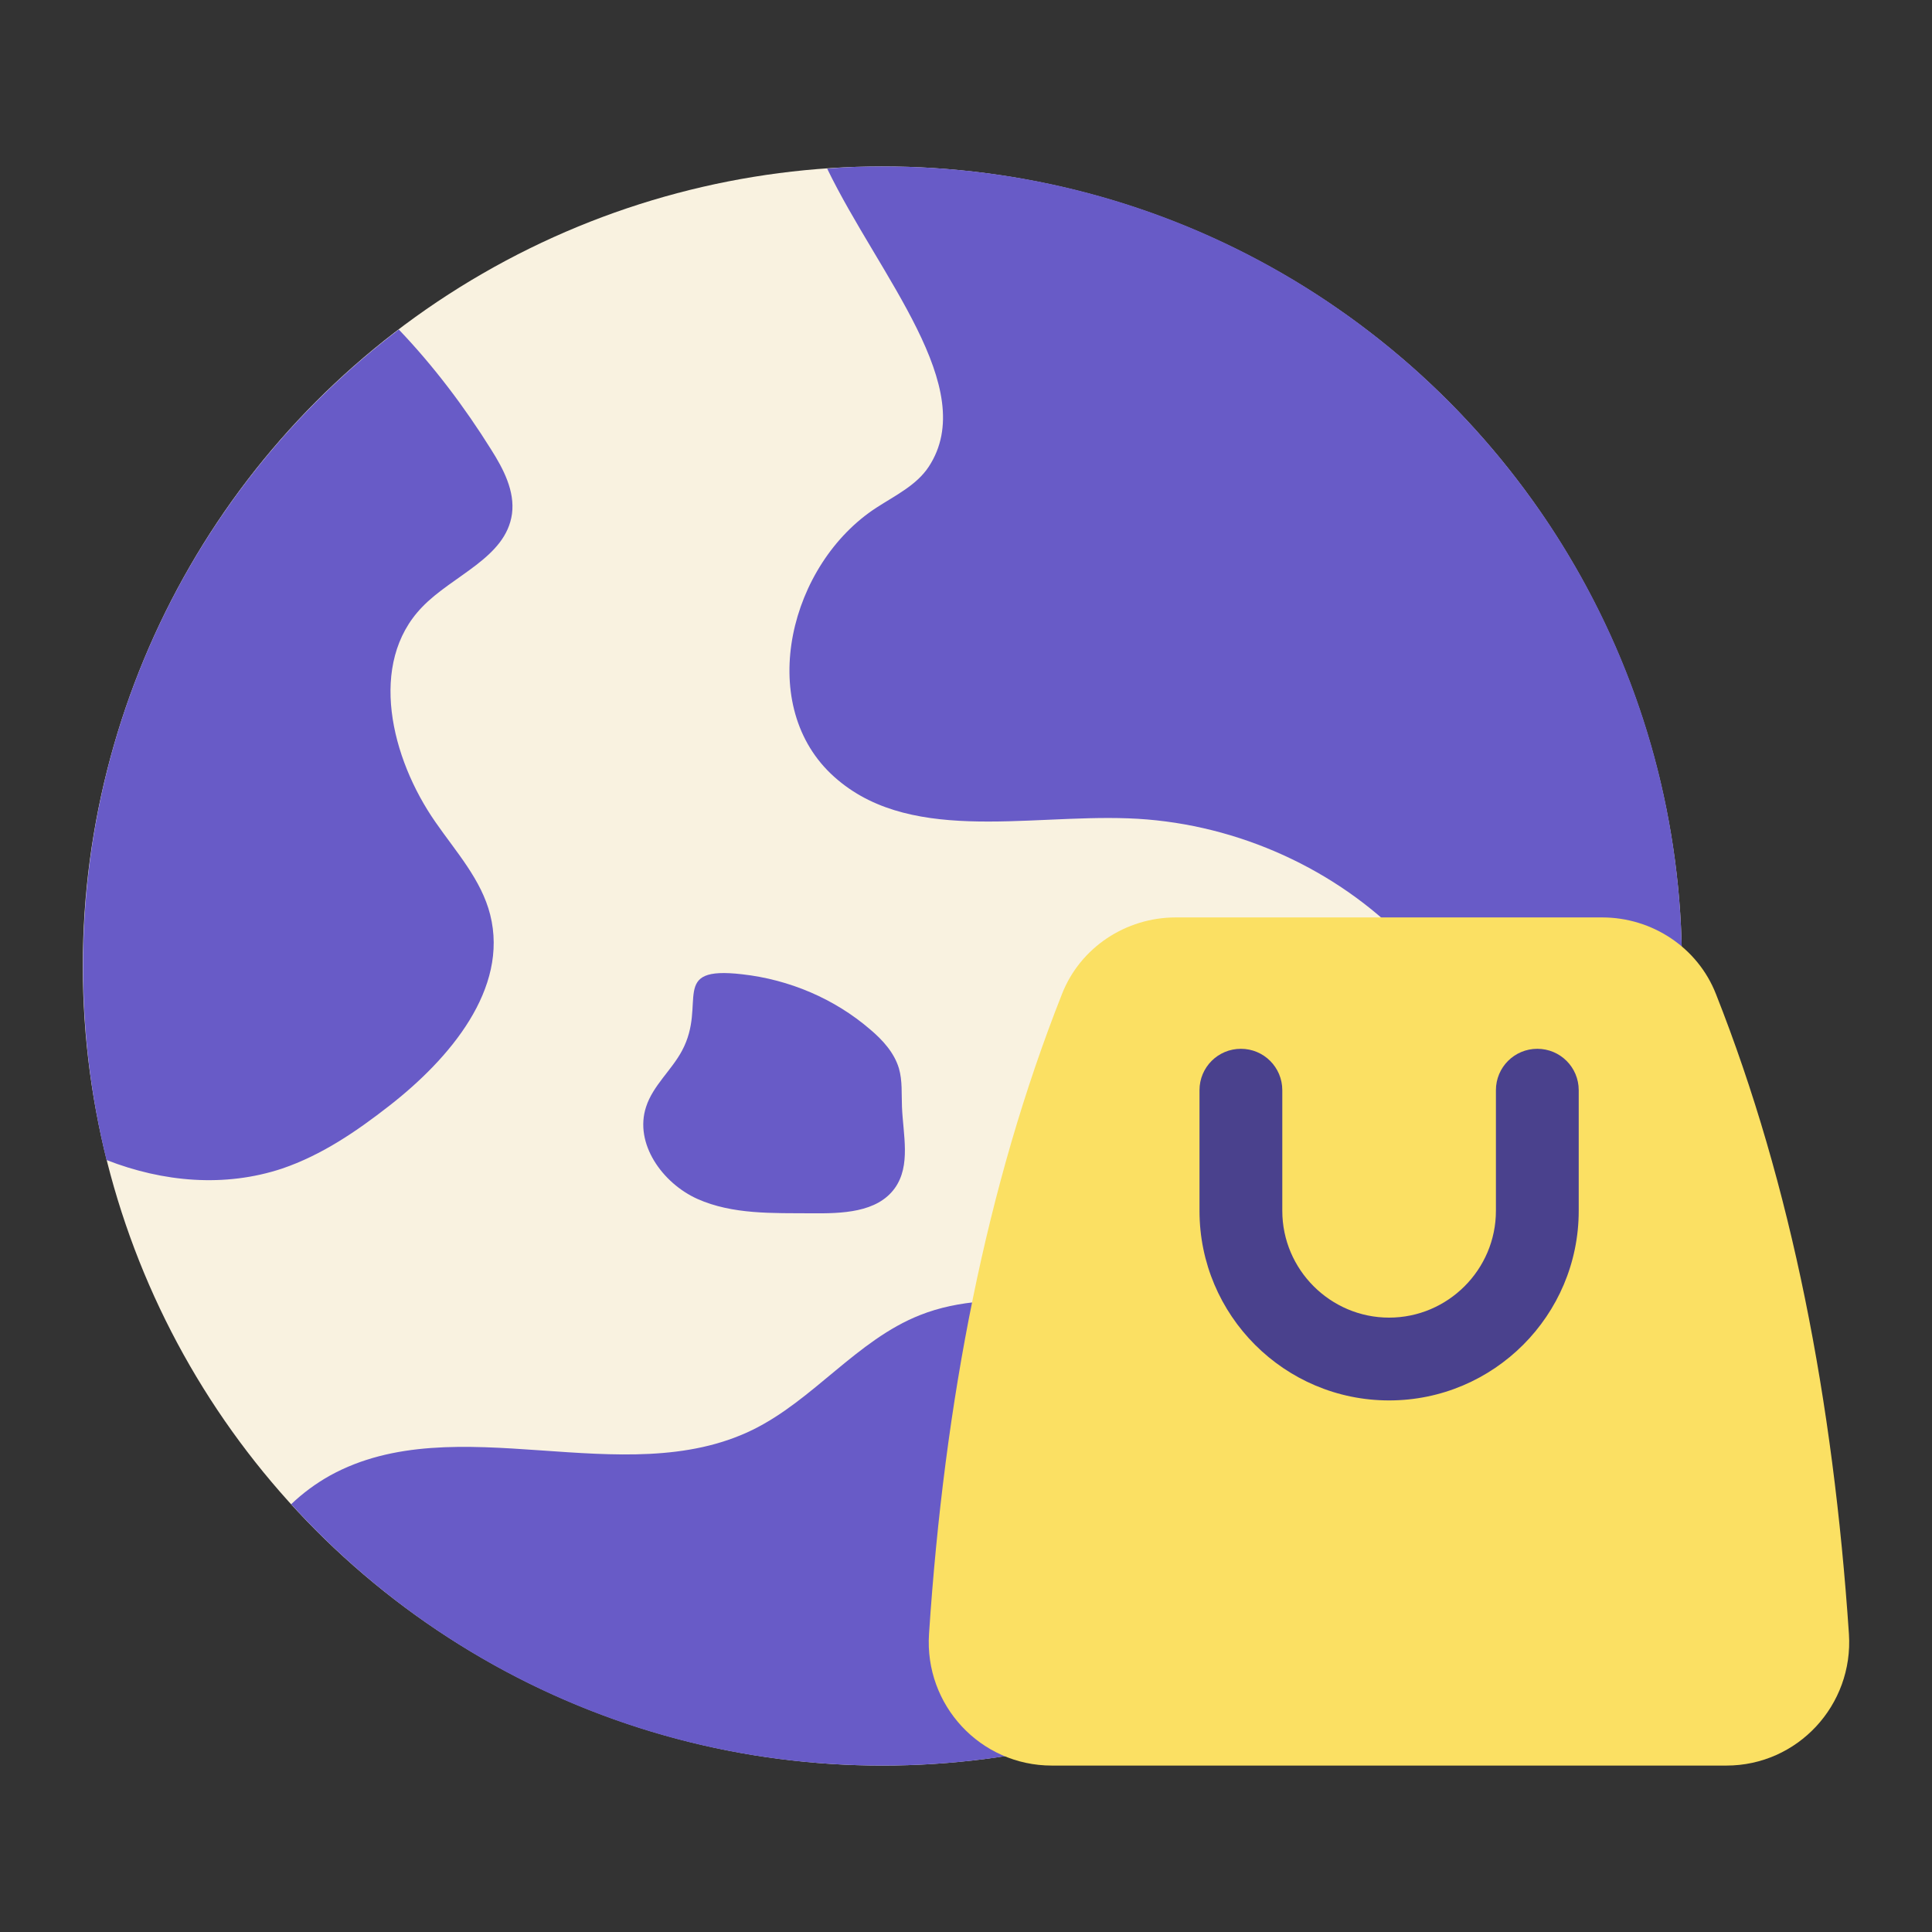 <svg class="" xml:space="preserve" style="enable-background:new 0 0 512 512" viewBox="0 0 70 70" y="0" x="0" height="512" width="512" xmlns:xlink="http://www.w3.org/1999/xlink" version="1.1" xmlns="http://www.w3.org/2000/svg"><rect x="0" y="0" width="70" height="70" fill="#333333" stroke="none"/><g><circle class="" data-original="#efefed" opacity="1" fill="#f9f2e0" r="28.97" cy="35" cx="31.97"></circle><g fill="#8f90fb"><path class="" data-original="#8f90fb" opacity="1" fill="#685bc7" d="M60.94 35c0 2.19-.24 4.32-.71 6.38-1.85-.44-3.58-1.31-5-2.56-1.69-1.47-2.92-3.39-4.51-4.95-2.6-2.56-6.19-4.09-9.84-4.22-3.73-.14-8.08.96-10.78-1.62-2.71-2.6-1.49-7.6 1.66-9.64.68-.44 1.45-.81 1.89-1.48 1.87-2.85-1.79-6.9-3.68-10.8.66-.06 1.33-.08 2.01-.08 16 0 28.96 12.96 28.96 28.97zM17.76 33.14c.68 2.69-1.47 5.22-3.65 6.92-1.19.93-2.45 1.79-3.89 2.28-2.08.69-4.31.49-6.36-.31-.56-2.26-.85-4.61-.85-7.03 0-9.42 4.49-17.78 11.44-23.06 1.27 1.33 2.39 2.82 3.34 4.34.45.71.87 1.51.76 2.34-.22 1.59-2.15 2.22-3.26 3.38-1.96 2.03-1.13 5.47.49 7.79.74 1.07 1.66 2.08 1.98 3.35zM53.59 54.28c-5.3 5.95-13.02 9.69-21.62 9.69-8.5 0-16.13-3.65-21.42-9.47.42-.4.89-.75 1.41-1.04 4.56-2.51 10.62.63 15.3-1.65 2.21-1.08 3.79-3.26 6.07-4.16 1.43-.57 3.01-.58 4.54-.5 5.95.31 12.25 2.29 15.72 7.13zM24.71 38.07c-.38.71-1.05 1.26-1.3 2.03-.44 1.33.59 2.77 1.86 3.34 1.28.57 2.73.51 4.13.52 1.1.01 2.38-.02 3.02-.91.59-.82.3-1.94.26-2.95-.02-.47.02-.94-.11-1.39-.17-.57-.59-1.03-1.04-1.41-1.3-1.12-2.94-1.81-4.64-2-2.68-.31-1.25 1.04-2.18 2.77z"></path></g><path class="" data-original="#fbe063" opacity="1" d="M62.55 63.97H38.11c-2.59 0-4.62-2.19-4.45-4.77.56-8.44 2.07-16.24 4.82-23.19.66-1.68 2.31-2.77 4.12-2.77h15.45c1.81 0 3.46 1.09 4.12 2.77 2.75 6.95 4.25 14.75 4.82 23.19.17 2.58-1.86 4.77-4.44 4.77z" fill="#fbe063"></path><path class="" data-original="#495e66" opacity="1" d="M44.96 38c.83 0 1.5.67 1.5 1.5v4.37c0 2.13 1.74 3.87 3.87 3.87S54.2 46 54.2 43.87V39.5c0-.83.67-1.5 1.5-1.5s1.5.67 1.5 1.5v4.37c0 3.79-3.08 6.87-6.87 6.87s-6.87-3.08-6.87-6.87V39.5c0-.83.67-1.5 1.5-1.5z" fill="#4a418d"></path></g></svg>